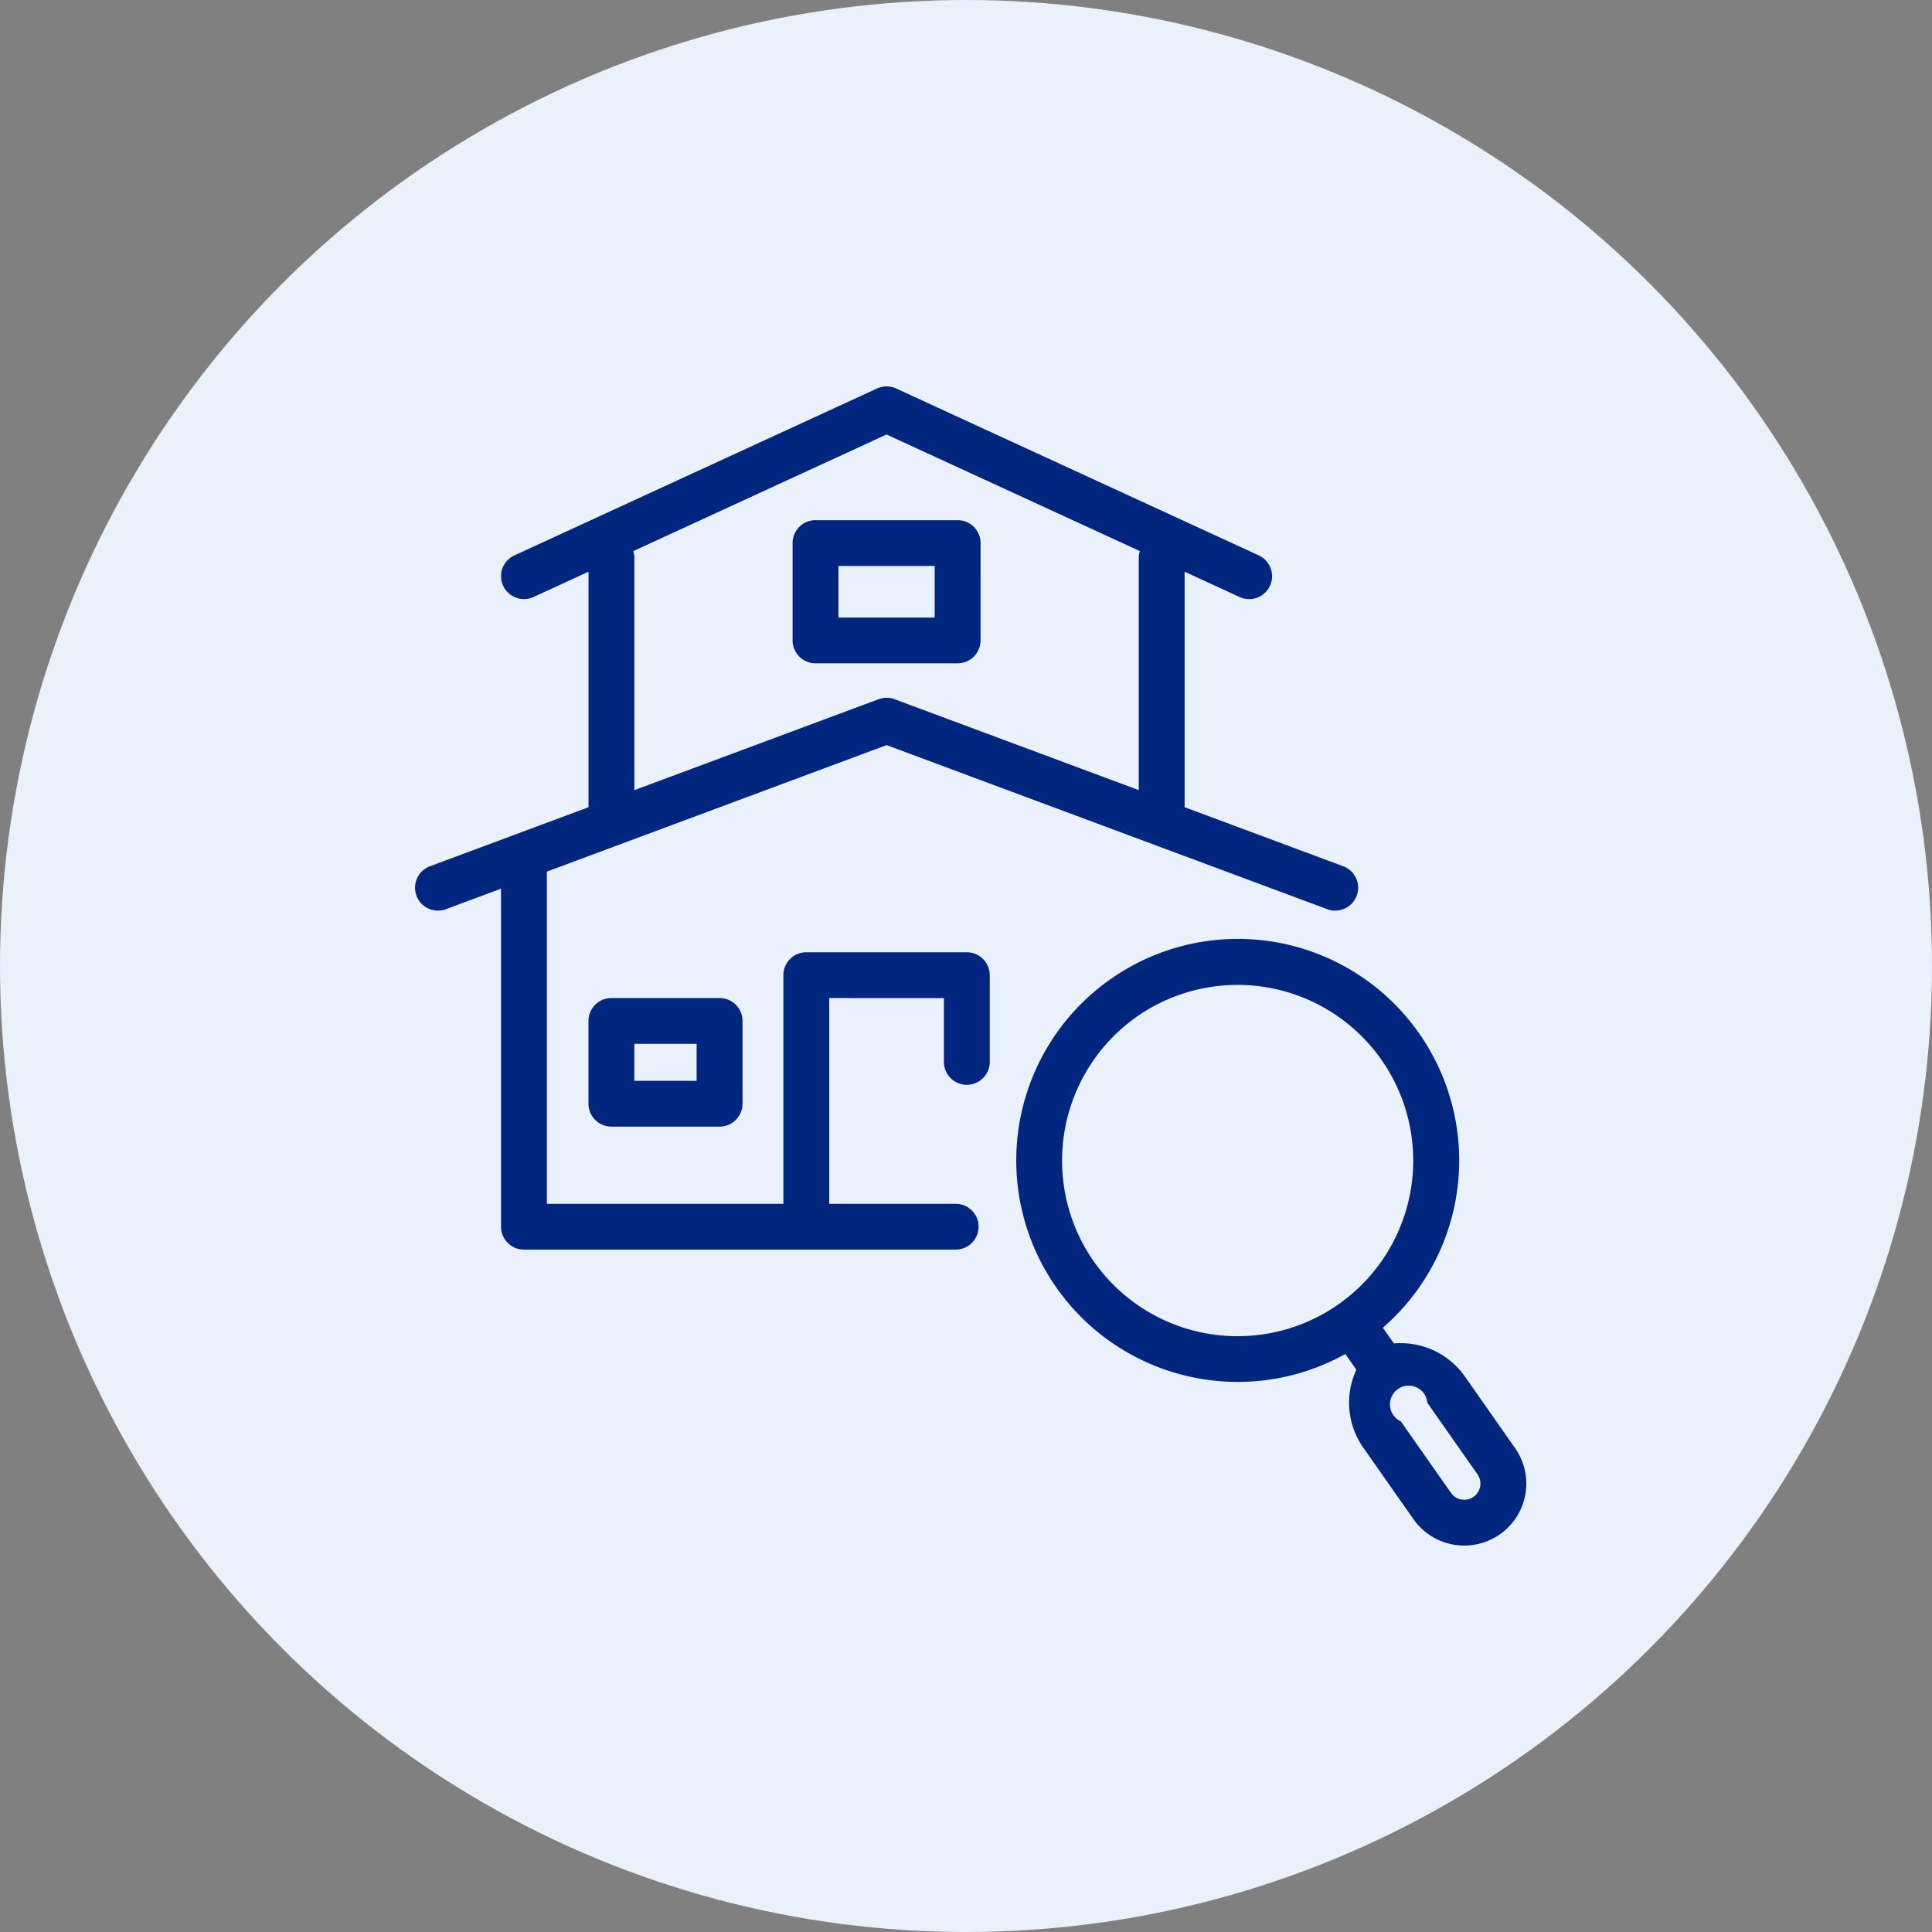 <svg xmlns="http://www.w3.org/2000/svg" width="200" height="200" viewBox="0 0 200 200">
  <rect x="0" y="0" width="200" height="200" fill="#808080" stroke="none"/>
  <g id="グループ_2024" data-name="グループ 2024" transform="translate(-420 -3501)">
    <circle id="楕円形_28" data-name="楕円形 28" cx="100" cy="100" r="100" transform="translate(420 3501)" fill="#eaf1fb"/>
    <g id="グループ_1642" data-name="グループ 1642" transform="translate(3383.836 8136)">
      <path id="パス_5151" data-name="パス 5151" d="M377.531,272.246a22.926,22.926,0,1,0,31.96,5.628,22.905,22.905,0,0,0-31.96-5.628Zm2.723,3.883a18.183,18.183,0,1,1-4.47,25.312A18.223,18.223,0,0,1,380.254,276.129Z" transform="translate(-3226.409 -4805.882)" fill="#00267f" fill-rule="evenodd"/>
      <path id="パス_5152" data-name="パス 5152" d="M518.679,446.495l2.433,3.47A2.372,2.372,0,0,0,525,447.246l-2.433-3.47a2.372,2.372,0,0,0-3.889,2.719Z" transform="translate(-3343.997 -4942.399)" fill="#00267f" fill-rule="evenodd"/>
      <path id="パス_5153" data-name="パス 5153" d="M537.4,463.057a8.13,8.13,0,0,0-8.532-3.24,3.517,3.517,0,0,0-2.122,1.484,8.1,8.1,0,0,0,.131,9.114l5.191,7.4a6.426,6.426,0,0,0,8.944,1.575l0,0a6.405,6.405,0,0,0,1.577-8.931Zm-3.889,2.719a1.939,1.939,0,1,0-2.747,1.92l5.192,7.4a1.675,1.675,0,0,0,2.332.411l0,0a1.67,1.67,0,0,0,.411-2.329Z" transform="translate(-3349.586 -4955.554)" fill="#00267f" fill-rule="evenodd"/>
      <path id="パス_5154" data-name="パス 5154" d="M128.742,258.426h42.321a2.37,2.37,0,1,1,0,4.741H126.369a2.373,2.373,0,0,1-2.374-2.371V223.04a2.374,2.374,0,0,1,4.747,0Z" transform="translate(-3035.965 -4768.808)" fill="#00267f" fill-rule="evenodd"/>
      <path id="パス_5155" data-name="パス 5155" d="M262.393,279.055v23.669a2.373,2.373,0,0,1-4.747,0V276.686a2.372,2.372,0,0,1,2.373-2.371h16.619a2.372,2.372,0,0,1,2.373,2.371v8.975a2.373,2.373,0,0,1-4.747,0v-6.6Z" transform="translate(-3140.387 -4810.736)" fill="#00267f" fill-rule="evenodd"/>
      <path id="パス_5156" data-name="パス 5156" d="M430.62,104.817V78.778a2.374,2.374,0,0,0-4.747,0v26.039a2.374,2.374,0,0,0,4.747,0Z" transform="translate(-3271.823 -4656.051)" fill="#00267f" fill-rule="evenodd"/>
      <path id="パス_5157" data-name="パス 5157" d="M170.16,104.817V78.778a2.374,2.374,0,0,0-4.747,0v26.039a2.374,2.374,0,0,0,4.747,0Z" transform="translate(-3068.325 -4656.051)" fill="#00267f" fill-rule="evenodd"/>
      <path id="パス_5158" data-name="パス 5158" d="M132.235,158.587,86.658,175.557A2.371,2.371,0,1,1,85,171.115l46.406-17.279a2.38,2.38,0,0,1,1.658,0l46.406,17.279a2.371,2.371,0,1,1-1.658,4.442Z" transform="translate(-3004.291 -4716.453)" fill="#00267f" fill-rule="evenodd"/>
      <path id="パス_5159" data-name="パス 5159" d="M163.912,11.07,127.369,27.891a2.371,2.371,0,1,1-1.988-4.306L162.919,6.308a2.376,2.376,0,0,1,1.986,0l37.538,17.278a2.371,2.371,0,1,1-1.988,4.306Z" transform="translate(-3035.97 -4601.09)" fill="#00267f" fill-rule="evenodd"/>
      <path id="パス_5160" data-name="パス 5160" d="M181.342,298.386a2.373,2.373,0,0,0-2.374-2.371h-11.2a2.373,2.373,0,0,0-2.373,2.371v8.567a2.373,2.373,0,0,0,2.373,2.371h11.2a2.373,2.373,0,0,0,2.374-2.371Zm-11.2,2.37v3.827h6.45v-3.827Z" transform="translate(-3068.313 -4827.697)" fill="#00267f" fill-rule="evenodd"/>
      <path id="パス_5161" data-name="パス 5161" d="M281.462,71.866a2.372,2.372,0,0,0-2.374-2.37H264.378a2.371,2.371,0,0,0-2.373,2.37V81.945a2.371,2.371,0,0,0,2.373,2.37h14.709a2.373,2.373,0,0,0,2.374-2.37Zm-14.71,2.37v5.34h9.963v-5.34Z" transform="translate(-3143.792 -4650.648)" fill="#00267f" fill-rule="evenodd"/>
    </g>
  </g>
</svg>
